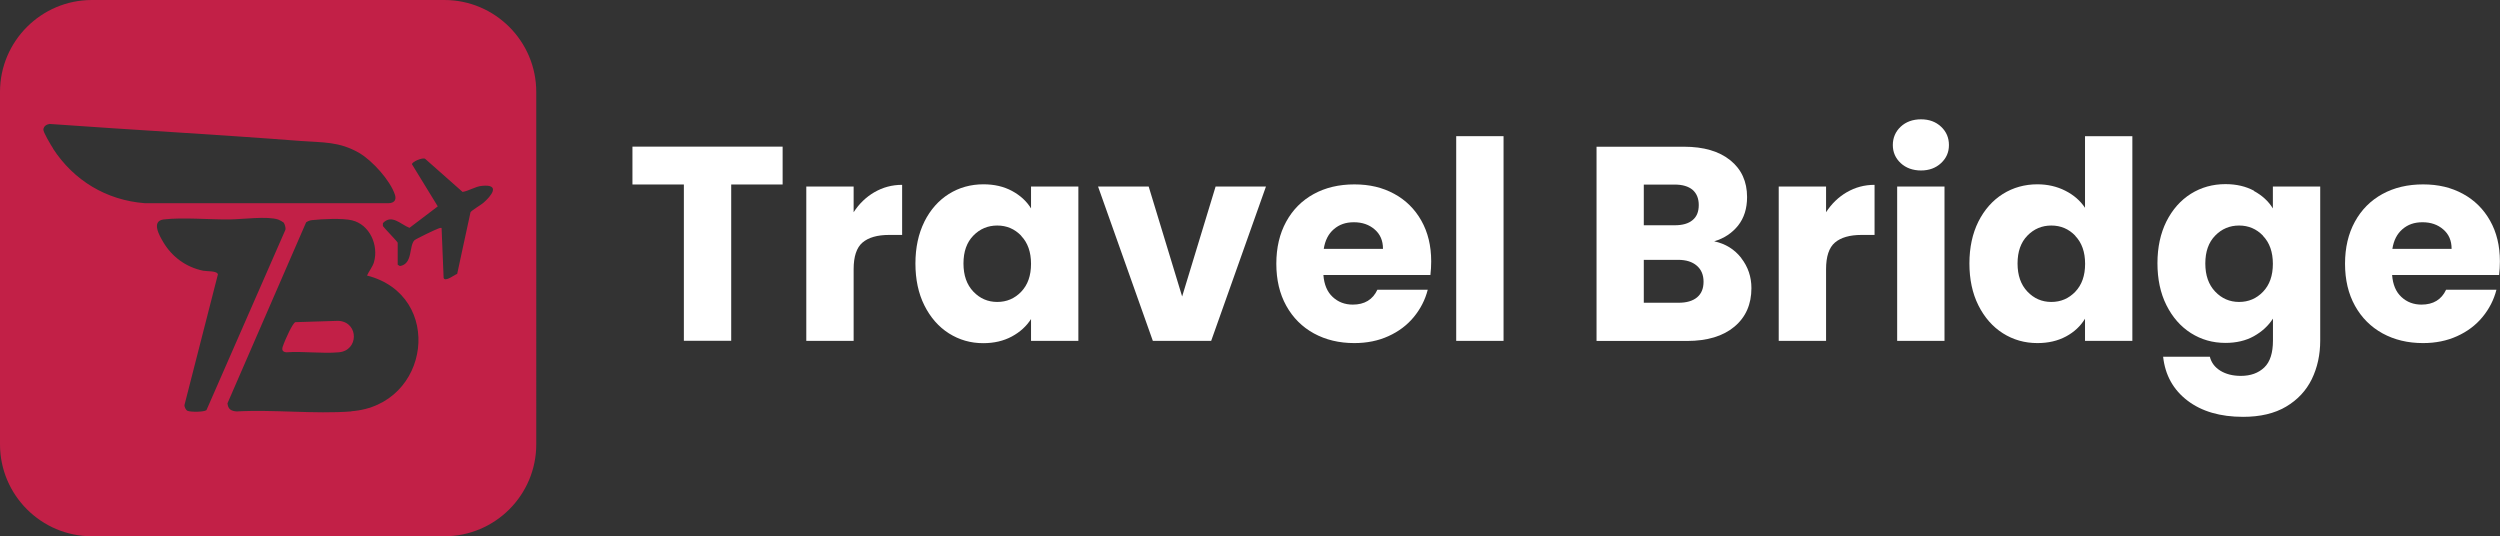 <svg xmlns="http://www.w3.org/2000/svg" id="Layer_2" data-name="Layer 2" viewBox="0 0 282 60.49"><rect x="0" y="0" width="282" height="60.49" fill="#333333" stroke="none"/><defs><style>      .cls-1 {        fill: #fff;      }      .cls-2 {        fill: #c22047;      }    </style></defs><g id="Layer_1-2" data-name="Layer 1"><g><g><path class="cls-1" d="M88.28,16.54v4.27h-5.8v17.63h-5.34v-17.63h-5.8v-4.27h16.95Z"></path><path class="cls-1" d="M98.64,21.68c.94-.55,1.98-.83,3.12-.83v5.65h-1.47c-1.33,0-2.33.29-3,.86-.67.57-1,1.58-1,3.01v8.08h-5.34v-17.41h5.34v2.9c.62-.96,1.4-1.71,2.34-2.26Z"></path><path class="cls-1" d="M104.27,25c.68-1.35,1.6-2.39,2.76-3.12,1.17-.73,2.47-1.09,3.9-1.09,1.23,0,2.3.25,3.23.75.92.5,1.64,1.15,2.14,1.97v-2.47h5.34v17.41h-5.34v-2.46c-.52.81-1.24,1.47-2.17,1.97-.93.5-2,.75-3.23.75-1.41,0-2.7-.37-3.87-1.11-1.16-.74-2.08-1.79-2.76-3.15-.68-1.36-1.01-2.94-1.01-4.73s.34-3.36,1.01-4.71ZM115.19,26.59c-.74-.77-1.64-1.15-2.7-1.15s-1.96.38-2.7,1.14c-.74.76-1.11,1.8-1.11,3.14s.37,2.39,1.11,3.17c.74.78,1.64,1.17,2.7,1.17s1.96-.38,2.7-1.15c.74-.77,1.11-1.82,1.11-3.15s-.37-2.38-1.11-3.15Z"></path><path class="cls-1" d="M133.34,33.46l3.78-12.42h5.68l-6.18,17.41h-6.58l-6.18-17.41h5.71l3.78,12.42Z"></path><path class="cls-1" d="M161.36,31.02h-12.08c.08,1.08.43,1.91,1.05,2.48.61.57,1.37.86,2.26.86,1.33,0,2.26-.56,2.78-1.68h5.68c-.29,1.14-.82,2.17-1.58,3.09-.76.92-1.71,1.63-2.86,2.15-1.14.52-2.42.78-3.84.78-1.71,0-3.22-.36-4.56-1.09-1.33-.73-2.37-1.77-3.12-3.12-.75-1.35-1.12-2.93-1.12-4.74s.37-3.39,1.11-4.74c.74-1.35,1.77-2.39,3.1-3.12,1.33-.73,2.86-1.09,4.59-1.09s3.18.35,4.49,1.06c1.31.71,2.33,1.72,3.07,3.03.74,1.31,1.11,2.84,1.11,4.59,0,.5-.03,1.02-.09,1.56ZM156,28.06c0-.92-.31-1.64-.94-2.18-.62-.54-1.4-.81-2.34-.81s-1.65.26-2.26.78c-.61.52-.99,1.26-1.14,2.22h6.68Z"></path><path class="cls-1" d="M169.6,15.36v23.09h-5.34V15.36h5.34Z"></path><path class="cls-1" d="M196.41,29.11c.77.99,1.15,2.12,1.15,3.39,0,1.83-.64,3.28-1.92,4.35-1.28,1.07-3.06,1.61-5.35,1.61h-10.2v-21.91h9.86c2.22,0,3.97.51,5.23,1.53,1.26,1.02,1.89,2.4,1.89,4.15,0,1.29-.34,2.36-1.01,3.21-.68.85-1.58,1.45-2.7,1.78,1.27.27,2.29.9,3.06,1.89ZM185.42,25.41h3.49c.87,0,1.55-.19,2.01-.58.47-.38.7-.95.7-1.7s-.24-1.32-.7-1.72c-.47-.39-1.14-.59-2.01-.59h-3.49v4.59ZM191.43,33.54c.49-.41.73-.99.73-1.76s-.25-1.37-.76-1.81c-.51-.44-1.21-.66-2.11-.66h-3.87v4.84h3.93c.89,0,1.59-.2,2.08-.61Z"></path><path class="cls-1" d="M208.33,21.68c.94-.55,1.98-.83,3.12-.83v5.65h-1.47c-1.33,0-2.33.29-3,.86-.67.57-1,1.58-1,3.01v8.08h-5.34v-17.41h5.34v2.9c.62-.96,1.4-1.71,2.34-2.26Z"></path><path class="cls-1" d="M214.4,18.4c-.59-.55-.89-1.23-.89-2.04s.3-1.52.89-2.07,1.36-.83,2.29-.83,1.67.28,2.26.83.89,1.24.89,2.07-.3,1.49-.89,2.04-1.35.83-2.26.83-1.7-.28-2.29-.83ZM219.34,21.04v17.41h-5.34v-17.41h5.34Z"></path><path class="cls-1" d="M223.16,25c.68-1.35,1.6-2.39,2.76-3.12,1.17-.73,2.47-1.09,3.9-1.09,1.14,0,2.19.24,3.14.72.95.48,1.69,1.12,2.23,1.93v-8.08h5.34v23.09h-5.34v-2.5c-.5.83-1.21,1.5-2.14,2-.93.5-2,.75-3.23.75-1.44,0-2.73-.37-3.9-1.11-1.16-.74-2.08-1.79-2.76-3.15-.68-1.36-1.01-2.94-1.01-4.73s.34-3.36,1.01-4.71ZM234.09,26.59c-.74-.77-1.64-1.15-2.7-1.15s-1.96.38-2.7,1.14c-.74.76-1.11,1.8-1.11,3.14s.37,2.39,1.11,3.17c.74.78,1.64,1.17,2.7,1.17s1.96-.38,2.7-1.15c.74-.77,1.11-1.82,1.11-3.15s-.37-2.38-1.11-3.15Z"></path><path class="cls-1" d="M254.24,21.54c.92.5,1.64,1.15,2.14,1.97v-2.47h5.34v17.38c0,1.6-.32,3.05-.95,4.35-.64,1.3-1.6,2.33-2.9,3.1-1.3.77-2.92,1.15-4.85,1.15-2.58,0-4.67-.61-6.27-1.83-1.6-1.22-2.52-2.87-2.75-4.95h5.27c.17.67.56,1.19,1.19,1.58.62.38,1.39.58,2.31.58,1.1,0,1.98-.32,2.64-.95s.98-1.65.98-3.04v-2.47c-.52.81-1.24,1.47-2.15,1.98-.91.51-1.99.76-3.21.76-1.44,0-2.73-.37-3.9-1.11-1.16-.74-2.08-1.79-2.76-3.15-.68-1.36-1.01-2.94-1.01-4.73s.34-3.36,1.01-4.71c.68-1.35,1.6-2.39,2.76-3.12,1.17-.73,2.47-1.09,3.9-1.09,1.23,0,2.3.25,3.23.75ZM255.27,26.59c-.74-.77-1.64-1.15-2.7-1.15s-1.96.38-2.7,1.14c-.74.76-1.11,1.8-1.11,3.14s.37,2.39,1.11,3.17c.74.78,1.64,1.17,2.7,1.17s1.96-.38,2.7-1.15c.74-.77,1.11-1.82,1.11-3.15s-.37-2.38-1.11-3.15Z"></path><path class="cls-1" d="M281.91,31.02h-12.08c.08,1.08.43,1.91,1.05,2.48.61.57,1.37.86,2.26.86,1.33,0,2.26-.56,2.78-1.68h5.68c-.29,1.14-.82,2.17-1.58,3.09-.76.92-1.71,1.63-2.86,2.15-1.14.52-2.42.78-3.84.78-1.71,0-3.22-.36-4.56-1.09-1.33-.73-2.37-1.77-3.12-3.12-.75-1.35-1.12-2.93-1.12-4.74s.37-3.39,1.11-4.74c.74-1.35,1.77-2.39,3.1-3.12,1.33-.73,2.86-1.09,4.59-1.09s3.18.35,4.49,1.06c1.31.71,2.33,1.72,3.07,3.03.74,1.31,1.11,2.84,1.11,4.59,0,.5-.03,1.02-.09,1.56ZM276.54,28.06c0-.92-.31-1.64-.94-2.18-.62-.54-1.4-.81-2.34-.81s-1.65.26-2.26.78c-.61.52-.99,1.26-1.14,2.22h6.68Z"></path></g><g><path class="cls-2" d="M38.22,39.74c-1.89.17-4.02-.14-5.94,0-.64-.08-.43-.54-.28-.94.17-.45.97-2.32,1.32-2.46l4.5-.14c.17,0,.28-.02.47,0,2.19.23,2.17,3.34-.07,3.54Z"></path><path class="cls-2" d="M50.12,0H10.37C4.65,0,0,4.65,0,10.37v39.75c0,5.72,4.65,10.37,10.37,10.37h39.75c5.73,0,10.37-4.65,10.37-10.37V10.37c0-5.72-4.65-10.37-10.37-10.37ZM5.99,16.75c-.23-.35-1.14-1.87-1.1-2.15.06-.38.33-.55.69-.62,9.44.68,18.89,1.19,28.33,1.92,2.49.19,4.36.04,6.62,1.36,1.47.86,3.49,3.09,4.02,4.71.2.6-.11.94-.72.95h-27.51c-4.32-.34-7.99-2.55-10.34-6.16ZM21.15,46.34c-.19-.08-.4-.5-.33-.7l3.76-14.69c-.08-.42-1.24-.33-1.65-.41-1.94-.4-3.52-1.55-4.52-3.24-.44-.74-1.38-2.38.07-2.55,2.15-.25,5.18.03,7.45,0,1.41-.01,4.21-.4,5.47.02.11.04.52.26.59.33.13.16.27.62.2.83l-8.9,20.33c-.28.23-1.79.23-2.14.08ZM39.62,46.41c-4.18.31-8.72-.23-12.95,0-.62-.06-.95-.26-1.01-.92l8.87-20.41c.2-.13.42-.23.67-.25,1.13-.13,3.44-.23,4.5.02,2.01.48,3.02,2.81,2.49,4.7-.16.56-.56,1.01-.79,1.53,8.74,2.23,7.17,14.65-1.78,15.31ZM54.5,22.9c-.27.23-1.36.87-1.43,1.05l-1.5,6.94c-.32.12-1.37.95-1.53.46l-.23-5.64c-.11-.02-.21.02-.32.05-.3.09-2.61,1.2-2.75,1.35-.62.65-.16,2.67-1.63,2.9l-.25-.15v-2.48c-.05-.15-1.47-1.6-1.67-1.88v-.33c1-1.05,1.98.13,3,.53l3.19-2.42-2.91-4.75c0-.29,1.19-.79,1.48-.62l4.23,3.74c.77-.14,1.43-.62,2.21-.69,2.12-.2,1.01,1.17.11,1.94Z"></path></g></g></g></svg>